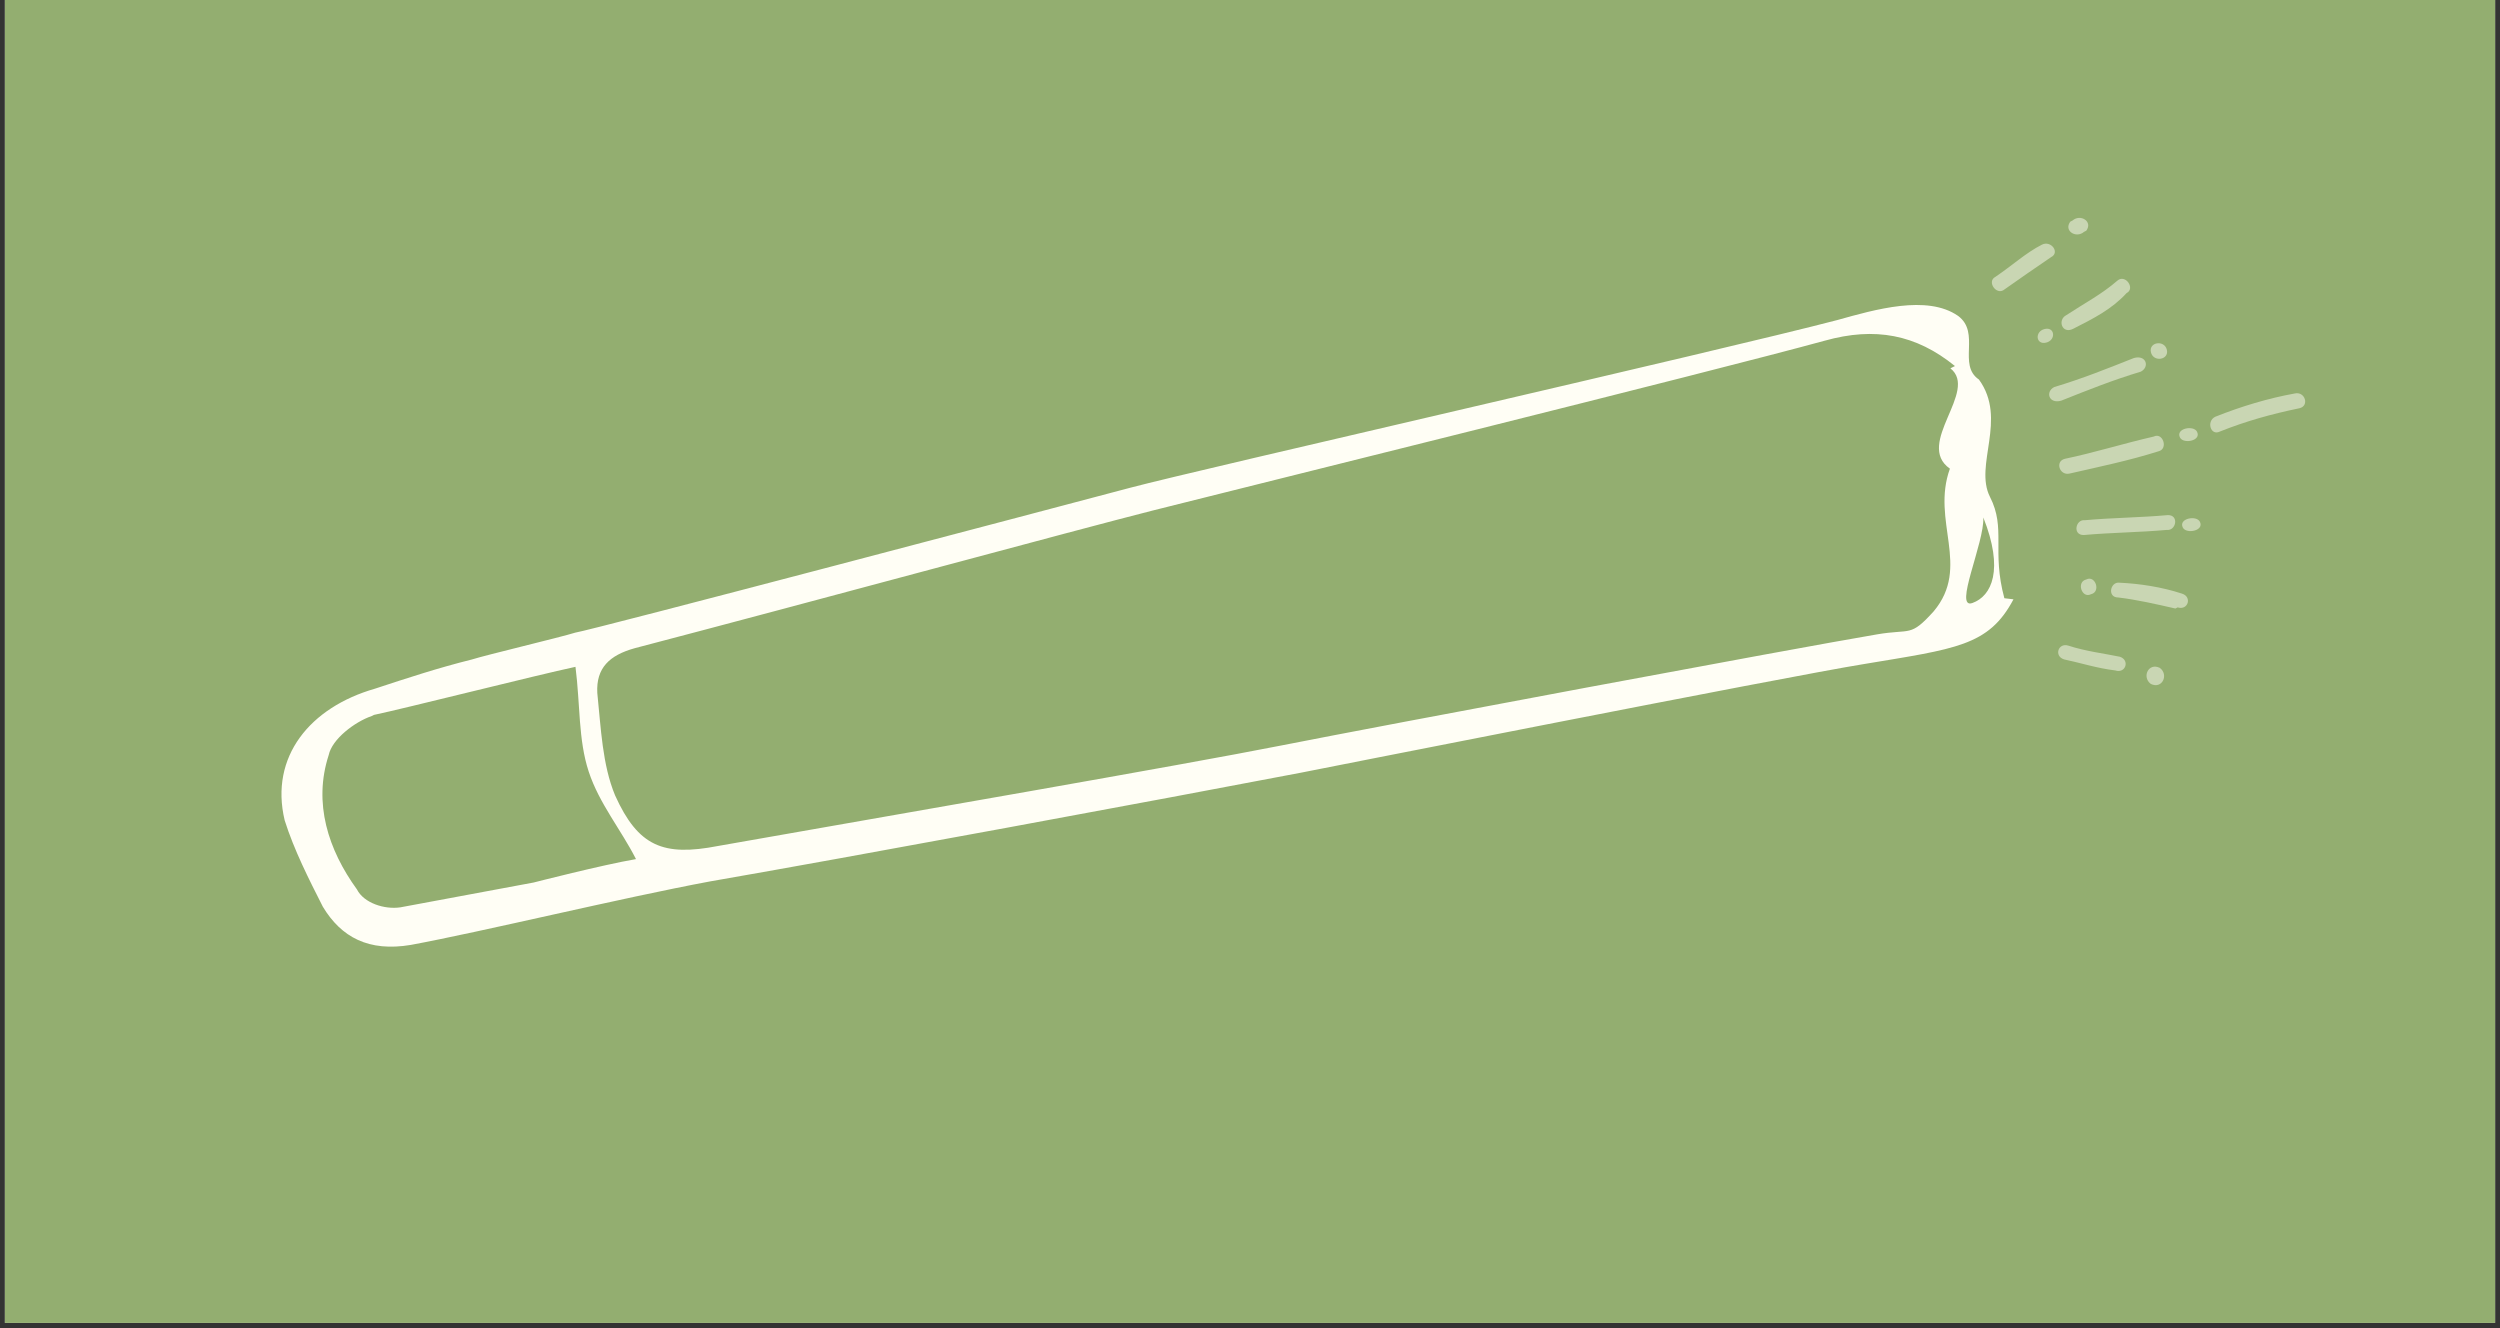 <svg xmlns="http://www.w3.org/2000/svg" xmlns:xlink="http://www.w3.org/1999/xlink" width="320" zoomAndPan="magnify" viewBox="0 0 240 127.5" height="170" preserveAspectRatio="xMidYMid meet" version="1.0"><rect x="0" y="0" width="240" height="127.5" fill="#333333" stroke="none"/><defs><filter x="0%" y="0%" width="100%" height="100%" id="7cdec853be"><feColorMatrix values="0 0 0 0 1 0 0 0 0 1 0 0 0 0 1 0 0 0 1 0" color-interpolation-filters="sRGB"/></filter><clipPath id="417ccff5a5"><path d="M 0.469 0 L 239.531 0 L 239.531 127.004 L 0.469 127.004 Z M 0.469 0 " clip-rule="nonzero"/></clipPath><clipPath id="beba660a57"><path d="M 27 29 L 194 29 L 194 91 L 27 91 Z M 27 29 " clip-rule="nonzero"/></clipPath><clipPath id="2a8b5d01e1"><path d="M 232.492 54.629 L 56.668 143.98 L 20.453 72.719 L 196.277 -16.633 Z M 232.492 54.629 " clip-rule="nonzero"/></clipPath><clipPath id="28546e0282"><path d="M 232.492 54.629 L 56.668 143.98 L 20.453 72.719 L 196.277 -16.633 Z M 232.492 54.629 " clip-rule="nonzero"/></clipPath><clipPath id="ca609e70ea"><path d="M 178 14 L 231 14 L 231 72 L 178 72 Z M 178 14 " clip-rule="nonzero"/></clipPath><clipPath id="316fdf03e7"><path d="M 232.492 54.629 L 56.668 143.98 L 20.453 72.719 L 196.277 -16.633 Z M 232.492 54.629 " clip-rule="nonzero"/></clipPath><clipPath id="7dc9ea01e9"><path d="M 232.492 54.629 L 56.668 143.98 L 20.453 72.719 L 196.277 -16.633 Z M 232.492 54.629 " clip-rule="nonzero"/></clipPath><mask id="498cf7e1fb"><g filter="url(#7cdec853be)"><rect x="-24" width="288" fill="#000000" y="-12.75" height="153" fill-opacity="0.5"/></g></mask><clipPath id="744190d4ec"><path d="M 34 23 L 44 23 L 44 28 L 34 28 Z M 34 23 " clip-rule="nonzero"/></clipPath><clipPath id="a63e4de7e0"><path d="M 54.492 40.629 L -121.332 129.98 L -157.547 58.719 L 18.277 -30.633 Z M 54.492 40.629 " clip-rule="nonzero"/></clipPath><clipPath id="f2ff90f07c"><path d="M 54.492 40.629 L -121.332 129.98 L -157.547 58.719 L 18.277 -30.633 Z M 54.492 40.629 " clip-rule="nonzero"/></clipPath><clipPath id="f4abfd89ce"><path d="M 31 27 L 33 27 L 33 29 L 31 29 Z M 31 27 " clip-rule="nonzero"/></clipPath><clipPath id="50a8a0a499"><path d="M 54.492 40.629 L -121.332 129.98 L -157.547 58.719 L 18.277 -30.633 Z M 54.492 40.629 " clip-rule="nonzero"/></clipPath><clipPath id="2657af2fec"><path d="M 54.492 40.629 L -121.332 129.98 L -157.547 58.719 L 18.277 -30.633 Z M 54.492 40.629 " clip-rule="nonzero"/></clipPath><clipPath id="d418823e4e"><path d="M 19 27 L 30 27 L 30 32 L 19 32 Z M 19 27 " clip-rule="nonzero"/></clipPath><clipPath id="08fa00afb7"><path d="M 54.492 40.629 L -121.332 129.98 L -157.547 58.719 L 18.277 -30.633 Z M 54.492 40.629 " clip-rule="nonzero"/></clipPath><clipPath id="d4a9f37757"><path d="M 54.492 40.629 L -121.332 129.98 L -157.547 58.719 L 18.277 -30.633 Z M 54.492 40.629 " clip-rule="nonzero"/></clipPath><clipPath id="9be0fb1483"><path d="M 19 47 L 27 47 L 27 51 L 19 51 Z M 19 47 " clip-rule="nonzero"/></clipPath><clipPath id="041e91a8a0"><path d="M 54.492 40.629 L -121.332 129.98 L -157.547 58.719 L 18.277 -30.633 Z M 54.492 40.629 " clip-rule="nonzero"/></clipPath><clipPath id="69a3b85ca2"><path d="M 54.492 40.629 L -121.332 129.98 L -157.547 58.719 L 18.277 -30.633 Z M 54.492 40.629 " clip-rule="nonzero"/></clipPath><clipPath id="d3d6e1c8ee"><path d="M 28 49 L 30 49 L 30 52 L 28 52 Z M 28 49 " clip-rule="nonzero"/></clipPath><clipPath id="d25d537fc5"><path d="M 54.492 40.629 L -121.332 129.98 L -157.547 58.719 L 18.277 -30.633 Z M 54.492 40.629 " clip-rule="nonzero"/></clipPath><clipPath id="9475099541"><path d="M 54.492 40.629 L -121.332 129.98 L -157.547 58.719 L 18.277 -30.633 Z M 54.492 40.629 " clip-rule="nonzero"/></clipPath><clipPath id="6af8420708"><path d="M 24 41 L 33 41 L 33 45 L 24 45 Z M 24 41 " clip-rule="nonzero"/></clipPath><clipPath id="e98222a89c"><path d="M 54.492 40.629 L -121.332 129.98 L -157.547 58.719 L 18.277 -30.633 Z M 54.492 40.629 " clip-rule="nonzero"/></clipPath><clipPath id="a394f93d83"><path d="M 54.492 40.629 L -121.332 129.98 L -157.547 58.719 L 18.277 -30.633 Z M 54.492 40.629 " clip-rule="nonzero"/></clipPath><clipPath id="6b491a0eda"><path d="M 21 41 L 24 41 L 24 44 L 21 44 Z M 21 41 " clip-rule="nonzero"/></clipPath><clipPath id="ec67ecfc62"><path d="M 54.492 40.629 L -121.332 129.98 L -157.547 58.719 L 18.277 -30.633 Z M 54.492 40.629 " clip-rule="nonzero"/></clipPath><clipPath id="3577dced3d"><path d="M 54.492 40.629 L -121.332 129.98 L -157.547 58.719 L 18.277 -30.633 Z M 54.492 40.629 " clip-rule="nonzero"/></clipPath><clipPath id="360680c65d"><path d="M 21 35 L 31 35 L 31 38 L 21 38 Z M 21 35 " clip-rule="nonzero"/></clipPath><clipPath id="1f2e7803d6"><path d="M 54.492 40.629 L -121.332 129.98 L -157.547 58.719 L 18.277 -30.633 Z M 54.492 40.629 " clip-rule="nonzero"/></clipPath><clipPath id="2dae8f6e28"><path d="M 54.492 40.629 L -121.332 129.98 L -157.547 58.719 L 18.277 -30.633 Z M 54.492 40.629 " clip-rule="nonzero"/></clipPath><clipPath id="2d4a6becdb"><path d="M 31 35 L 34 35 L 34 37 L 31 37 Z M 31 35 " clip-rule="nonzero"/></clipPath><clipPath id="94efc1cbd4"><path d="M 54.492 40.629 L -121.332 129.98 L -157.547 58.719 L 18.277 -30.633 Z M 54.492 40.629 " clip-rule="nonzero"/></clipPath><clipPath id="635efe50fc"><path d="M 54.492 40.629 L -121.332 129.98 L -157.547 58.719 L 18.277 -30.633 Z M 54.492 40.629 " clip-rule="nonzero"/></clipPath><clipPath id="b4459ed34a"><path d="M 13 9 L 20 9 L 20 14 L 13 14 Z M 13 9 " clip-rule="nonzero"/></clipPath><clipPath id="05e124d9b3"><path d="M 54.492 40.629 L -121.332 129.98 L -157.547 58.719 L 18.277 -30.633 Z M 54.492 40.629 " clip-rule="nonzero"/></clipPath><clipPath id="a71d7ffaf8"><path d="M 54.492 40.629 L -121.332 129.98 L -157.547 58.719 L 18.277 -30.633 Z M 54.492 40.629 " clip-rule="nonzero"/></clipPath><clipPath id="1c4478bcf7"><path d="M 20 6 L 23 6 L 23 9 L 20 9 Z M 20 6 " clip-rule="nonzero"/></clipPath><clipPath id="fb2f1738cd"><path d="M 54.492 40.629 L -121.332 129.98 L -157.547 58.719 L 18.277 -30.633 Z M 54.492 40.629 " clip-rule="nonzero"/></clipPath><clipPath id="7acac5b576"><path d="M 54.492 40.629 L -121.332 129.98 L -157.547 58.719 L 18.277 -30.633 Z M 54.492 40.629 " clip-rule="nonzero"/></clipPath><clipPath id="619f6fa921"><path d="M 19 12 L 27 12 L 27 18 L 19 18 Z M 19 12 " clip-rule="nonzero"/></clipPath><clipPath id="c1ee106a77"><path d="M 54.492 40.629 L -121.332 129.98 L -157.547 58.719 L 18.277 -30.633 Z M 54.492 40.629 " clip-rule="nonzero"/></clipPath><clipPath id="3078dff3ef"><path d="M 54.492 40.629 L -121.332 129.98 L -157.547 58.719 L 18.277 -30.633 Z M 54.492 40.629 " clip-rule="nonzero"/></clipPath><clipPath id="dd822c8820"><path d="M 17 17 L 20 17 L 20 19 L 17 19 Z M 17 17 " clip-rule="nonzero"/></clipPath><clipPath id="6a7728bc42"><path d="M 54.492 40.629 L -121.332 129.98 L -157.547 58.719 L 18.277 -30.633 Z M 54.492 40.629 " clip-rule="nonzero"/></clipPath><clipPath id="e79be0deed"><path d="M 54.492 40.629 L -121.332 129.98 L -157.547 58.719 L 18.277 -30.633 Z M 54.492 40.629 " clip-rule="nonzero"/></clipPath><clipPath id="e896a78a4d"><path d="M 18 20 L 29 20 L 29 25 L 18 25 Z M 18 20 " clip-rule="nonzero"/></clipPath><clipPath id="8bba7c83c5"><path d="M 54.492 40.629 L -121.332 129.98 L -157.547 58.719 L 18.277 -30.633 Z M 54.492 40.629 " clip-rule="nonzero"/></clipPath><clipPath id="5161891178"><path d="M 54.492 40.629 L -121.332 129.98 L -157.547 58.719 L 18.277 -30.633 Z M 54.492 40.629 " clip-rule="nonzero"/></clipPath><clipPath id="28566b2589"><path d="M 28 18 L 31 18 L 31 21 L 28 21 Z M 28 18 " clip-rule="nonzero"/></clipPath><clipPath id="e61c71a06f"><path d="M 54.492 40.629 L -121.332 129.98 L -157.547 58.719 L 18.277 -30.633 Z M 54.492 40.629 " clip-rule="nonzero"/></clipPath><clipPath id="8a7bf1c934"><path d="M 54.492 40.629 L -121.332 129.98 L -157.547 58.719 L 18.277 -30.633 Z M 54.492 40.629 " clip-rule="nonzero"/></clipPath><clipPath id="85c557979b"><rect x="0" width="53" y="0" height="58"/></clipPath></defs><g clip-path="url(#417ccff5a5)"><path fill="#ffffff" d="M 0.469 0 L 239.531 0 L 239.531 127.004 L 0.469 127.004 Z M 0.469 0 " fill-opacity="1" fill-rule="nonzero"/><path fill="#93ae70" d="M 0.469 0 L 239.531 0 L 239.531 127.004 L 0.469 127.004 Z M 0.469 0 " fill-opacity="1" fill-rule="nonzero"/></g><g clip-path="url(#beba660a57)"><g clip-path="url(#2a8b5d01e1)"><g clip-path="url(#28546e0282)"><path fill="#fffef5" d="M 193.293 57.535 C 190.914 62.035 187.742 62.277 178.891 63.758 C 171.785 64.898 124.902 74.176 124.902 74.176 C 111.898 76.668 81.297 82.34 68.18 84.613 C 59.656 86.199 46.219 89.461 39.441 90.711 C 35.398 91.391 32.766 89.988 30.992 87.043 C 29.664 84.426 28.223 81.59 27.328 78.75 C 25.867 72.633 29.773 67.902 36 66.113 C 39.059 65.105 42.113 64.102 45.281 63.316 C 46.703 62.867 53.805 61.18 55.223 60.734 C 56.754 60.504 101.758 48.613 108.531 46.816 C 115.301 45.023 165.234 33.645 176.375 30.727 C 179.98 29.719 185.004 28.262 187.973 30.324 C 190.172 31.949 187.895 35.027 189.98 36.438 C 192.742 40.25 189.488 44.648 191.039 47.703 C 192.594 50.754 191.184 52.844 192.418 57.43 Z M 35.688 68.738 C 34.051 69.297 31.875 70.953 31.555 72.488 C 30.055 77.094 31.504 81.57 34.266 85.383 C 34.93 86.691 36.906 87.332 38.434 87.105 C 42.695 86.312 46.961 85.516 51.223 84.723 C 51.223 84.723 57.777 83.039 61.055 82.473 C 59.613 79.637 57.52 77.133 56.516 74.074 C 55.508 71.02 55.707 67.625 55.246 64.016 C 51.531 64.809 38.641 68.062 35.906 68.629 Z M 187.676 35.141 C 183.934 32.102 179.992 31.359 175.184 32.703 C 164.59 35.617 118.27 47.082 110.734 48.992 C 103.195 50.902 77.637 57.852 60.922 62.23 C 58.52 62.902 57.215 64.113 57.34 66.52 C 57.691 69.91 57.824 73.41 59.047 76.355 C 61.266 81.266 63.68 82.234 68.926 81.215 C 86.305 78.148 113.301 73.484 123.027 71.562 C 132.754 69.637 172.098 62.27 180.184 60.902 C 183.465 60.336 183.359 61.211 185.641 58.68 C 189.223 54.387 185.367 50.035 187.191 44.992 C 183.785 42.605 189.988 37.531 187.238 35.359 Z M 190.398 49.676 C 190.523 52.082 187.5 58.559 189.355 57.887 C 191.211 57.219 192.398 54.695 190.398 49.676 Z M 190.398 49.676 " fill-opacity="1" fill-rule="nonzero"/></g></g></g><g clip-path="url(#ca609e70ea)"><g clip-path="url(#316fdf03e7)"><g clip-path="url(#7dc9ea01e9)"><g mask="url(#498cf7e1fb)"><g transform="matrix(1, 0, 0, 1, 178, 14)"><g clip-path="url(#85c557979b)"><g clip-path="url(#744190d4ec)"><g clip-path="url(#a63e4de7e0)"><g clip-path="url(#f2ff90f07c)"><path fill="#fffef5" d="M 42.746 25.191 C 40.016 25.758 37.613 26.43 35.102 27.43 C 34.23 27.871 33.781 26.453 34.656 26.012 C 37.164 25.008 39.785 24.227 42.301 23.773 C 43.285 23.547 43.73 24.965 42.746 25.191 Z M 42.746 25.191 " fill-opacity="1" fill-rule="nonzero"/></g></g></g><g clip-path="url(#f4abfd89ce)"><g clip-path="url(#50a8a0a499)"><g clip-path="url(#2657af2fec)"><path fill="#fffef5" d="M 31.277 28 C 30.832 27.129 32.582 26.789 32.914 27.445 C 33.359 28.316 31.609 28.656 31.277 28 Z M 31.277 28 " fill-opacity="1" fill-rule="nonzero"/></g></g></g><g clip-path="url(#d418823e4e)"><g clip-path="url(#08fa00afb7)"><g clip-path="url(#d4a9f37757)"><path fill="#fffef5" d="M 29.207 29.328 C 26.367 30.223 23.637 30.785 20.684 31.461 C 19.703 31.688 19.254 30.27 20.238 30.043 C 22.969 29.477 25.809 28.586 28.758 27.91 C 29.633 27.465 30.188 29.102 29.207 29.328 Z M 29.207 29.328 " fill-opacity="1" fill-rule="nonzero"/></g></g></g><g clip-path="url(#9be0fb1483)"><g clip-path="url(#041e91a8a0)"><g clip-path="url(#69a3b85ca2)"><path fill="#fffef5" d="M 20.574 47.984 C 22.219 48.523 23.973 48.73 25.504 49.047 C 26.492 49.371 26.062 50.688 25.074 50.363 C 23.324 50.156 21.68 49.621 20.145 49.301 C 19.156 48.98 19.586 47.664 20.574 47.984 Z M 20.574 47.984 " fill-opacity="1" fill-rule="nonzero"/></g></g></g><g clip-path="url(#d3d6e1c8ee)"><g clip-path="url(#d25d537fc5)"><g clip-path="url(#9475099541)"><path fill="#fffef5" d="M 29.344 50.117 C 30.223 50.77 29.574 52.195 28.477 51.656 C 27.598 51.004 28.242 49.578 29.344 50.117 Z M 29.344 50.117 " fill-opacity="1" fill-rule="nonzero"/></g></g></g><g clip-path="url(#6af8420708)"><g clip-path="url(#e98222a89c)"><g clip-path="url(#a394f93d83)"><path fill="#fffef5" d="M 30.836 44.418 C 28.973 43.992 27.109 43.566 25.359 43.359 C 24.266 43.367 24.582 41.832 25.457 41.938 C 27.43 42.031 29.512 42.348 31.484 42.992 C 32.469 43.312 32.043 44.629 31.055 44.309 Z M 30.836 44.418 " fill-opacity="1" fill-rule="nonzero"/></g></g></g><g clip-path="url(#6b491a0eda)"><g clip-path="url(#ec67ecfc62)"><g clip-path="url(#3577dced3d)"><path fill="#fffef5" d="M 22.73 43.047 C 21.859 43.492 21.301 41.855 22.285 41.629 C 23.156 41.184 23.715 42.824 22.73 43.047 Z M 22.73 43.047 " fill-opacity="1" fill-rule="nonzero"/></g></g></g><g clip-path="url(#360680c65d)"><g clip-path="url(#1f2e7803d6)"><g clip-path="url(#2dae8f6e28)"><path fill="#fffef5" d="M 22.137 35.941 C 24.762 35.703 27.496 35.688 30.121 35.449 C 31.215 35.441 30.898 36.977 30.02 36.871 C 27.398 37.109 24.66 37.125 22.035 37.363 C 20.941 37.371 21.262 35.836 22.137 35.941 Z M 22.137 35.941 " fill-opacity="1" fill-rule="nonzero"/></g></g></g><g clip-path="url(#2d4a6becdb)"><g clip-path="url(#94efc1cbd4)"><g clip-path="url(#635efe50fc)"><path fill="#fffef5" d="M 31.551 36.645 C 31.109 35.773 32.855 35.434 33.188 36.086 C 33.633 36.957 31.883 37.297 31.551 36.645 Z M 31.551 36.645 " fill-opacity="1" fill-rule="nonzero"/></g></g></g><g clip-path="url(#b4459ed34a)"><g clip-path="url(#05e124d9b3)"><g clip-path="url(#a71d7ffaf8)"><path fill="#fffef5" d="M 14.441 13.777 C 15.859 12.781 17.273 11.789 18.906 10.684 C 19.781 10.242 18.898 9.043 18.023 9.488 C 16.496 10.262 15.191 11.473 13.559 12.578 C 12.688 13.023 13.68 14.438 14.441 13.777 Z M 14.441 13.777 " fill-opacity="1" fill-rule="nonzero"/></g></g></g><g clip-path="url(#1c4478bcf7)"><g clip-path="url(#fb2f1738cd)"><g clip-path="url(#7acac5b576)"><path fill="#fffef5" d="M 22.066 8.258 L 22.285 8.145 C 22.934 7.266 21.727 6.508 20.965 7.168 L 20.746 7.281 C 20.094 8.16 21.305 8.918 22.066 8.258 Z M 22.066 8.258 " fill-opacity="1" fill-rule="nonzero"/></g></g></g><g clip-path="url(#619f6fa921)"><g clip-path="url(#c1ee106a77)"><g clip-path="url(#3078dff3ef)"><path fill="#fffef5" d="M 25.27 12.941 C 23.746 14.262 22.219 15.039 20.367 16.254 C 19.496 16.699 19.941 18.117 21.031 17.562 C 22.996 16.566 24.738 15.68 26.152 14.137 C 27.023 13.695 26.031 12.277 25.27 12.941 Z M 25.27 12.941 " fill-opacity="1" fill-rule="nonzero"/></g></g></g><g clip-path="url(#dd822c8820)"><g clip-path="url(#6a7728bc42)"><g clip-path="url(#e79be0deed)"><path fill="#fffef5" d="M 18.297 17.582 C 17.312 17.809 17.43 19.121 18.414 18.895 C 19.398 18.668 19.281 17.355 18.297 17.582 Z M 18.297 17.582 " fill-opacity="1" fill-rule="nonzero"/></g></g></g><g clip-path="url(#e896a78a4d)"><g clip-path="url(#8bba7c83c5)"><g clip-path="url(#5161891178)"><path fill="#fffef5" d="M 19.875 24.465 C 22.383 23.465 24.895 22.461 27.516 21.68 C 28.387 21.234 28.051 20.035 26.852 20.371 C 24.34 21.371 21.828 22.375 19.207 23.156 C 18.336 23.602 18.672 24.801 19.875 24.465 Z M 19.875 24.465 " fill-opacity="1" fill-rule="nonzero"/></g></g></g><g clip-path="url(#28566b2589)"><g clip-path="url(#e61c71a06f)"><g clip-path="url(#8a7bf1c934)"><path fill="#fffef5" d="M 28.488 19.812 C 28.711 20.797 30.242 20.566 30.02 19.586 C 29.793 18.602 28.262 18.828 28.488 19.812 Z M 28.488 19.812 " fill-opacity="1" fill-rule="nonzero"/></g></g></g></g></g></g></g></g></g></svg>